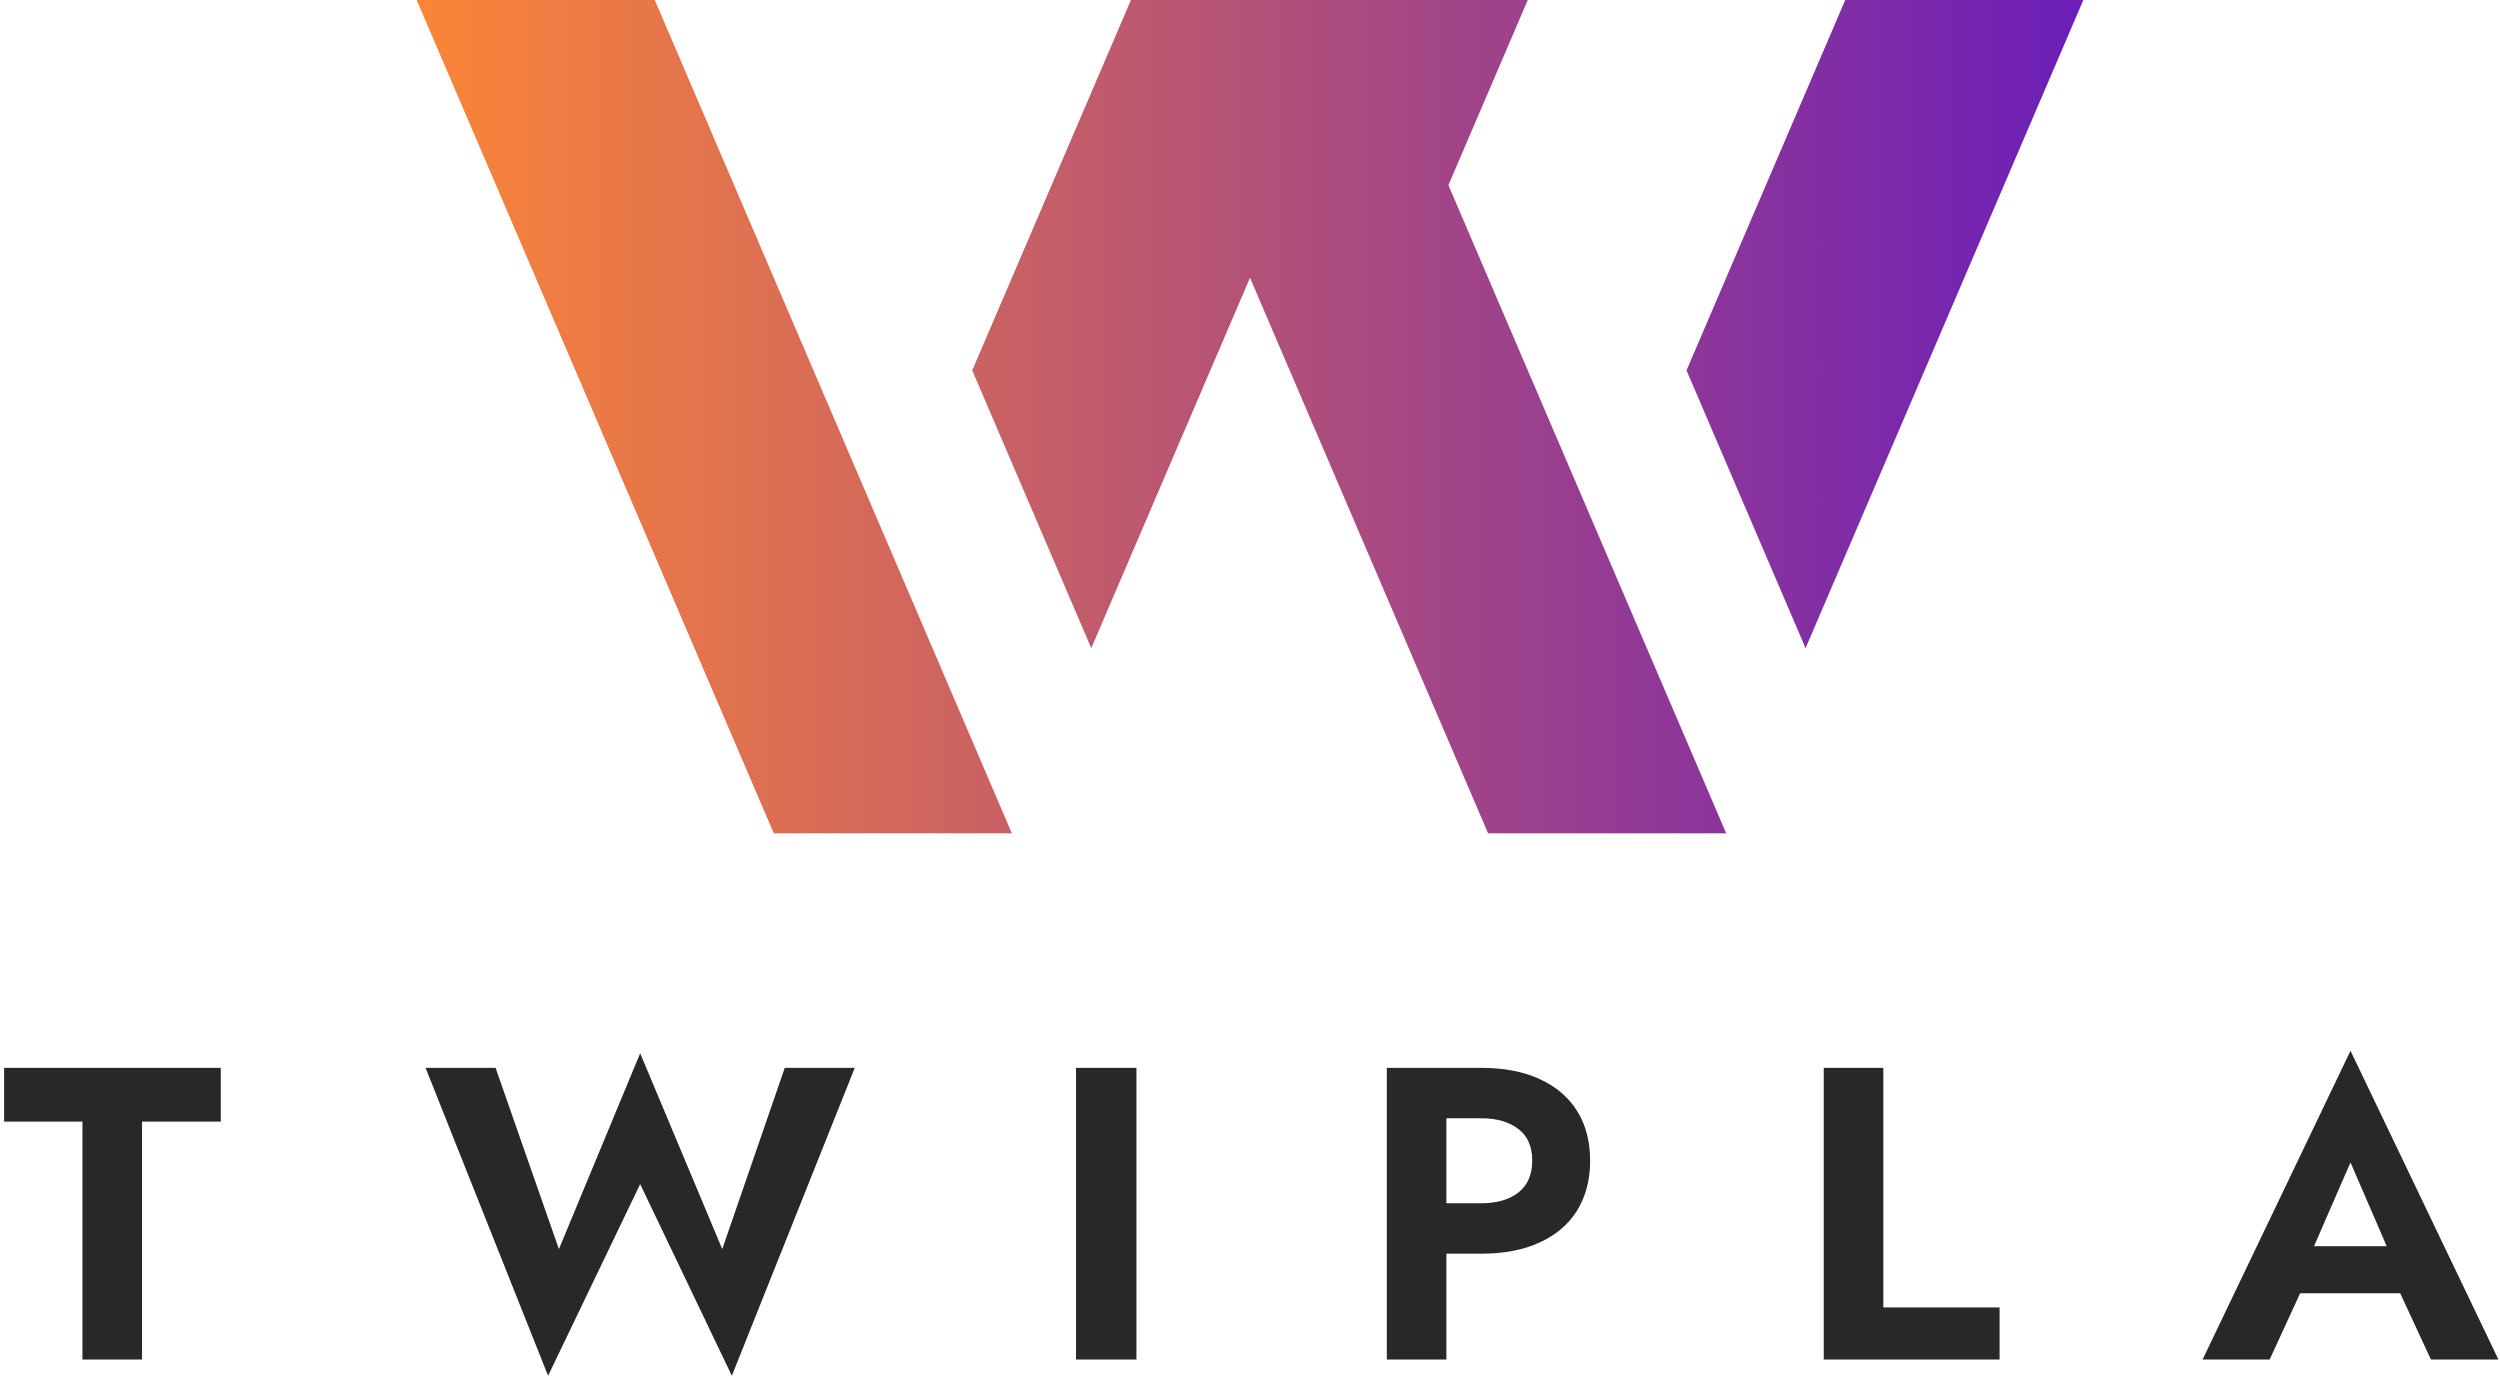 <?xml version="1.0" encoding="UTF-8"?>
<svg xmlns="http://www.w3.org/2000/svg" width="523" height="288" viewBox="0 0 523 288" fill="none">
  <path fill-rule="evenodd" clip-rule="evenodd" d="M161.879 174.336H211.688L136.973 0H87.164L161.879 174.336ZM311.309 174.336H361.121L336.215 116.224L303.009 38.739L319.612 0H236.594L203.388 77.485L228.294 135.597L261.5 58.112L278.103 96.851L311.309 174.336Z" fill="url(#paint0_linear_176_21858)"></path>
  <path d="M435.836 0L377.724 135.597L352.818 77.485L386.027 0H435.836Z" fill="url(#paint1_linear_176_21858)"></path>
  <path d="M151.096 261.312L164.171 223.395H178.814L153.101 287.812L133.923 247.715L114.659 287.812L89.031 223.395H103.676L116.926 261.312L133.923 220.344L151.096 261.312Z" fill="black" fill-opacity="0.84"></path>
  <path d="M46.187 234.639H29.712V284.412H17.247V234.639H0.859V223.395H46.187V234.639Z" fill="black" fill-opacity="0.84"></path>
  <path d="M237.742 284.412H225.103V223.395H237.742V284.412Z" fill="black" fill-opacity="0.84"></path>
  <path fill-rule="evenodd" clip-rule="evenodd" d="M309.821 223.395C314.645 223.395 318.742 224.179 322.112 225.748C325.541 227.317 328.156 229.554 329.957 232.46C331.758 235.366 332.659 238.823 332.659 242.833C332.659 246.785 331.758 250.242 329.957 253.206C328.156 256.112 325.541 258.349 322.112 259.918C318.742 261.487 314.645 262.271 309.821 262.271H302.586V284.412H290.121V223.395H309.821ZM302.586 251.724H309.821C313.133 251.724 315.748 250.969 317.666 249.458C319.584 247.947 320.543 245.739 320.543 242.833C320.543 239.869 319.584 237.661 317.666 236.208C315.748 234.697 313.133 233.941 309.821 233.941H302.586V251.724Z" fill="black" fill-opacity="0.84"></path>
  <path d="M393.993 273.517H418.313V284.412H381.528V223.395H393.993V273.517Z" fill="black" fill-opacity="0.84"></path>
  <path fill-rule="evenodd" clip-rule="evenodd" d="M522.669 284.412H508.548L502.118 270.553H481.189L474.814 284.412H460.78L491.725 219.82L522.669 284.412ZM484.092 260.702H499.295L491.725 243.182L484.092 260.702Z" fill="black" fill-opacity="0.84"></path>
  <defs>
    <linearGradient id="paint0_linear_176_21858" x1="87.164" y1="174.336" x2="435.836" y2="174.336" gradientUnits="userSpaceOnUse">
      <stop stop-color="#FB8537"></stop>
      <stop offset="1" stop-color="#6B1EB8"></stop>
    </linearGradient>
    <linearGradient id="paint1_linear_176_21858" x1="87.164" y1="174.336" x2="435.836" y2="174.336" gradientUnits="userSpaceOnUse">
      <stop stop-color="#FB8537"></stop>
      <stop offset="1" stop-color="#6B1EB8"></stop>
    </linearGradient>
  </defs>
</svg>
